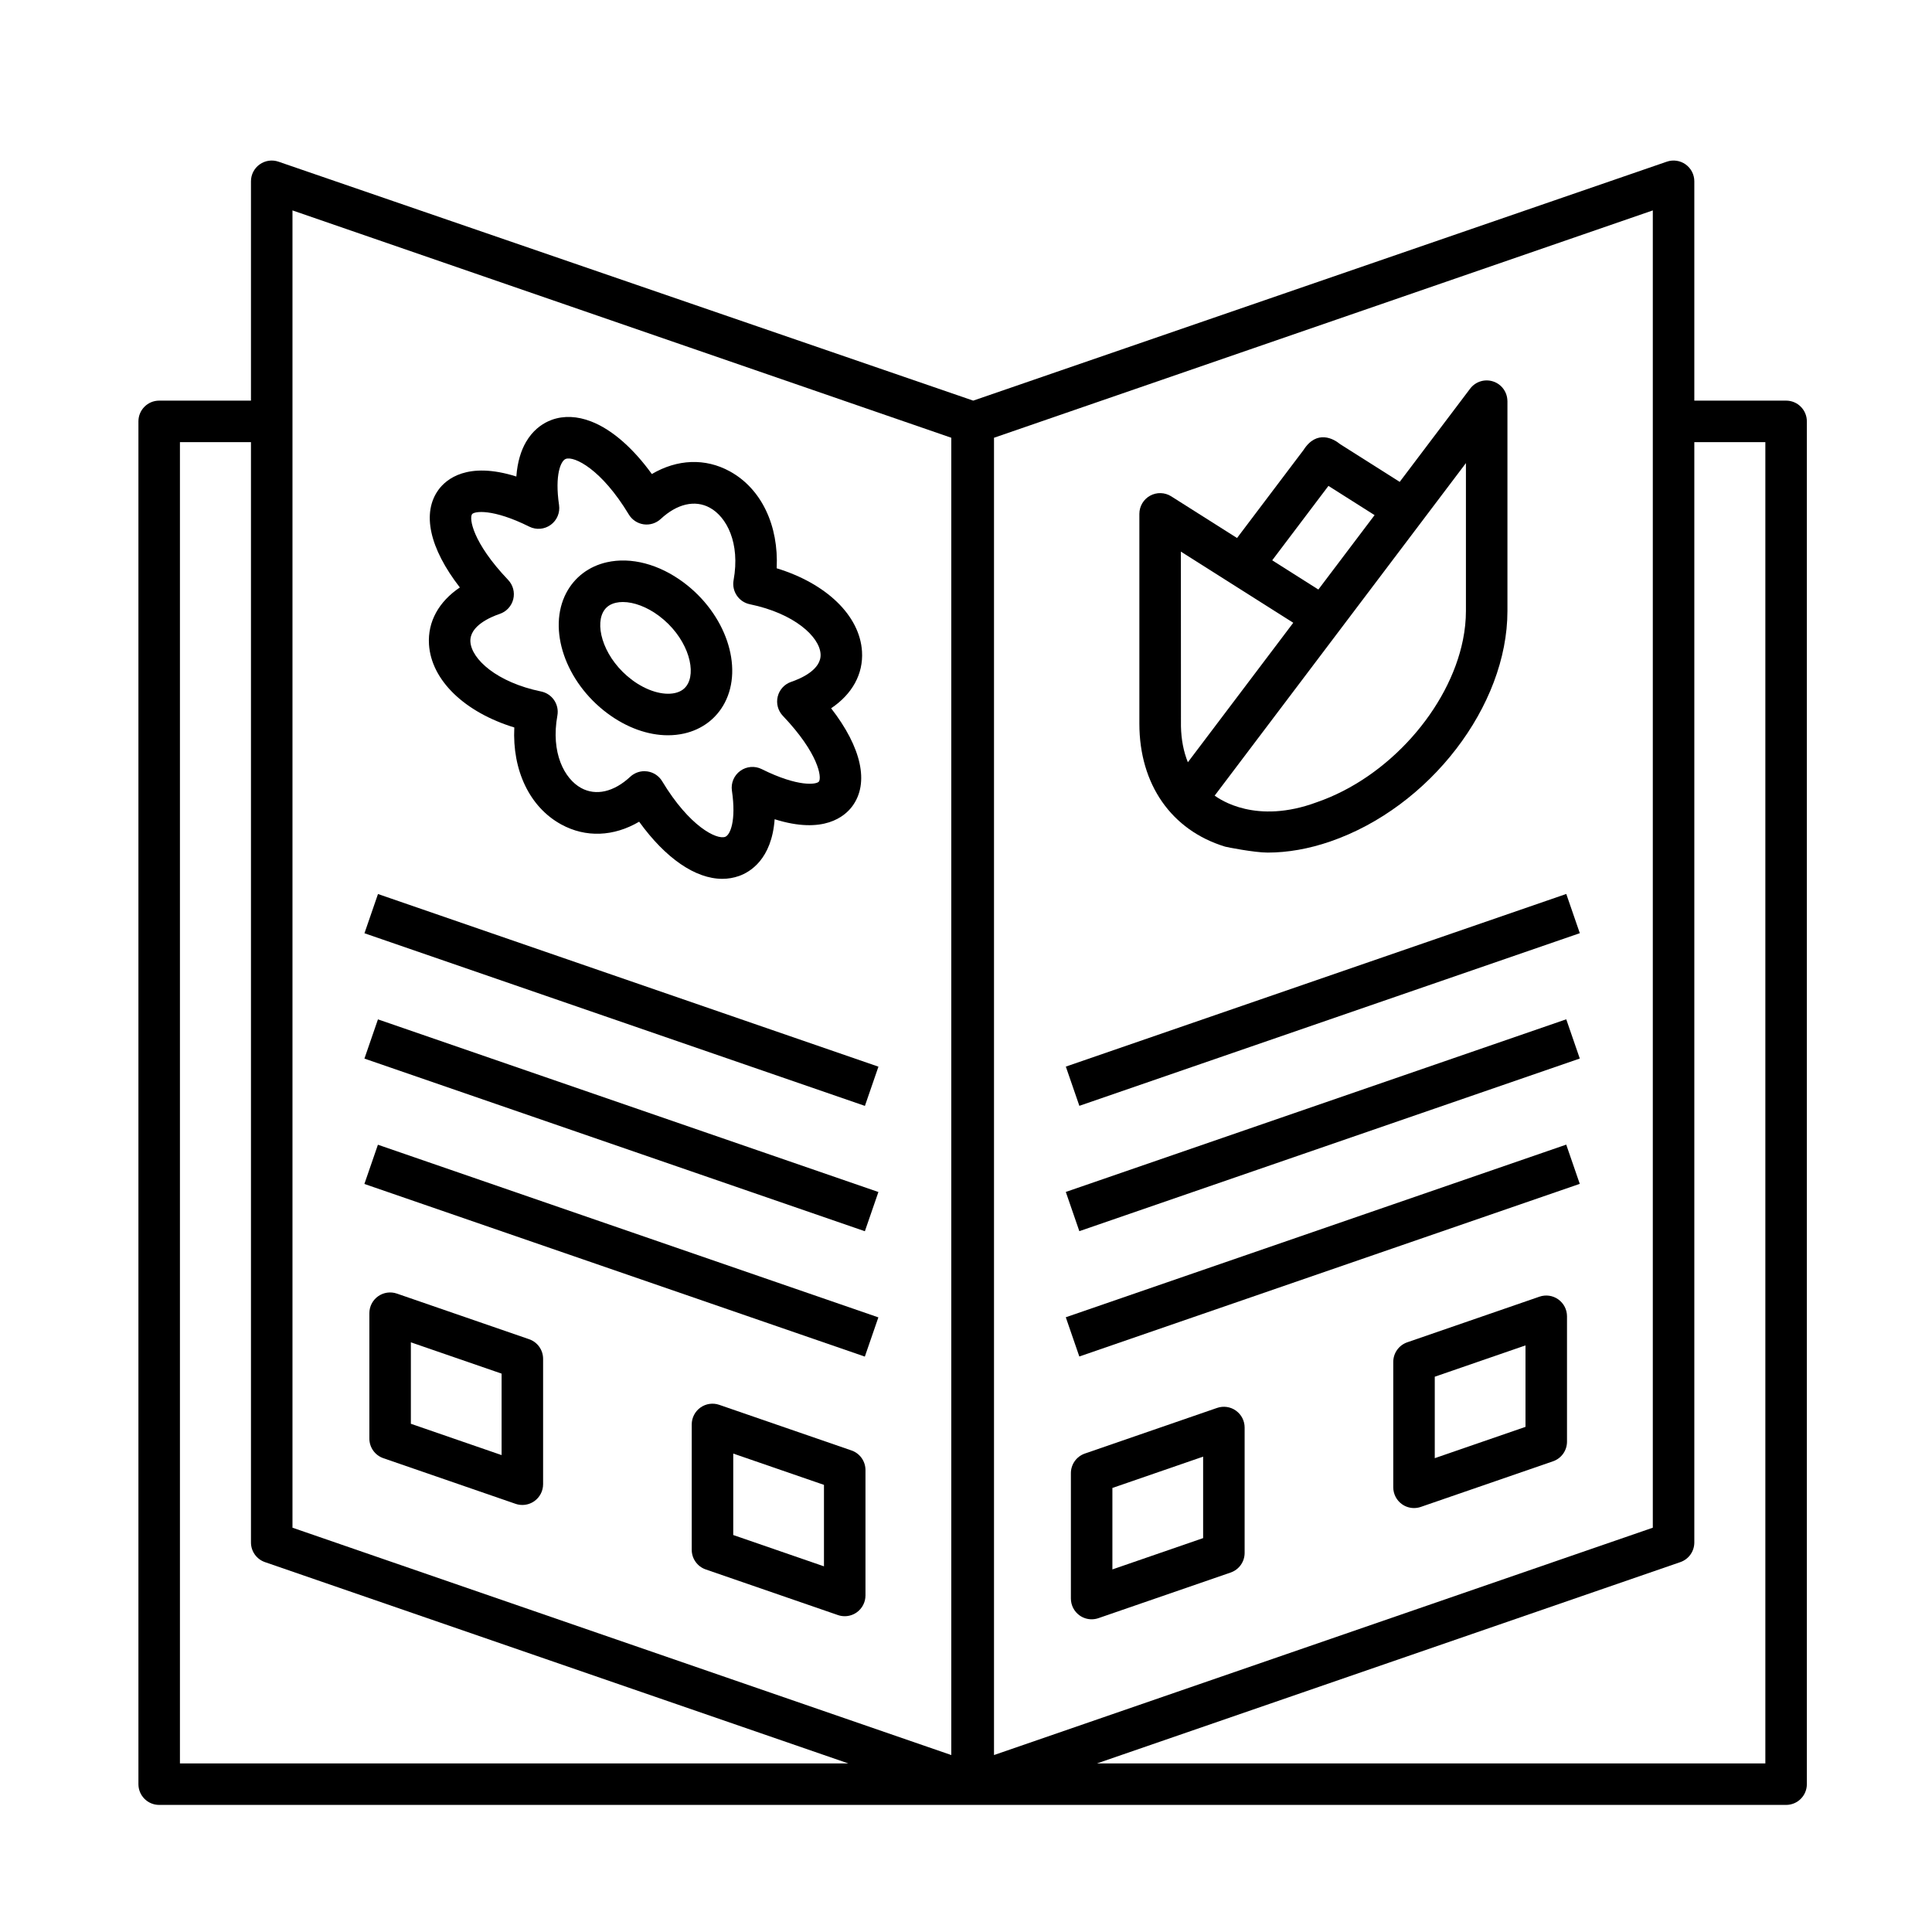 <svg xmlns="http://www.w3.org/2000/svg" id="color_line" height="512" viewBox="0 0 256 256" width="512"><g><path d="m236.668 53.085h-12.162v-29.062c0-.889-.43-1.723-1.154-2.239-.725-.516-1.654-.65-2.493-.36l-91.903 31.662c-.026 0-92.055-31.662-92.055-31.662-.838-.29-1.769-.156-2.493.36-.724.516-1.154 1.35-1.154 2.239v29.062h-12.162c-1.519 0-2.75 1.231-2.75 2.75v180.576c0 1.519 1.231 2.75 2.75 2.75h215.575c1.519 0 2.75-1.231 2.75-2.75v-180.576c-0-1.519-1.231-2.75-2.75-2.75zm-2.75 180.576h-88.558l77.293-26.672c1.109-.382 1.853-1.427 1.853-2.6v-145.804h9.412zm-210.075 0v-175.076h9.412v145.804c0 1.173.744 2.217 1.853 2.6l77.293 26.672zm14.912-205.78 87.296 30.124v174.548l-87.296-30.124zm180.251 0v174.548l-87.295 30.124v-174.548z"></path><path d="m56.842 85.377c.295 4.766 4.735 9.006 11.306 11.016-.282 5.668 2.022 10.554 6.217 12.849 3.257 1.782 6.959 1.616 10.326-.361 3.508 4.861 7.465 7.569 11.017 7.569.768 0 1.518-.127 2.239-.385 1.436-.515 4.31-2.204 4.698-7.513 6.51 2.055 9.31-.395 10.292-1.725 2.275-3.08 1.21-7.797-2.808-12.976 2.791-1.876 4.277-4.535 4.091-7.535-.296-4.766-4.736-9.006-11.306-11.016.282-5.668-2.022-10.553-6.216-12.848-3.257-1.783-6.959-1.616-10.326.36-1.21-1.677-2.474-3.087-3.756-4.228-1.433-1.276-2.887-2.203-4.316-2.75-1.801-.69-3.562-.786-5.184-.206-.15.054-.318.124-.494.206-.885.411-2.047 1.21-2.934 2.75-.633 1.1-1.125 2.576-1.27 4.557-6.51-2.055-9.31.395-10.292 1.725-2.275 3.08-1.21 7.797 2.808 12.976-2.791 1.876-4.277 4.535-4.091 7.535zm5.707-17.243c.295-.399 2.734-.767 7.581 1.648.918.459 2.012.367 2.841-.235.829-.601 1.256-1.613 1.106-2.627-.59-4.01.235-5.879.894-6.114 1.117-.402 4.721 1.345 8.35 7.367.427.71 1.152 1.188 1.972 1.304.82.116 1.649-.146 2.255-.709 2.174-2.021 4.547-2.565 6.509-1.491 2.214 1.211 4.045 4.65 3.147 9.604-.266 1.47.689 2.883 2.152 3.184 5.898 1.213 9.232 4.302 9.374 6.592.131 2.097-2.678 3.28-3.891 3.692-.889.301-1.562 1.036-1.787 1.946-.225.911.031 1.875.678 2.554 4.761 5.001 5.175 8.178 4.782 8.71-.294.4-2.733.768-7.581-1.648-.917-.459-2.013-.366-2.841.234-.829.602-1.256 1.613-1.106 2.627.589 4.01-.236 5.879-.894 6.114-1.121.405-4.722-1.348-8.35-7.367-.427-.71-1.152-1.188-1.972-1.304-.128-.018-.256-.027-.383-.027-.69 0-1.361.26-1.872.736-2.174 2.021-4.546 2.564-6.508 1.491-2.214-1.211-4.046-4.65-3.148-9.604.266-1.47-.689-2.883-2.152-3.184-5.898-1.214-9.231-4.302-9.374-6.592-.13-2.097 2.679-3.28 3.892-3.692.889-.301 1.562-1.036 1.787-1.946.225-.911-.031-1.875-.678-2.554-4.761-5-5.175-8.178-4.782-8.71z"></path><path d="m80.481 94.516c2.548 1.9 5.375 2.911 8.025 2.911.735 0 1.456-.078 2.154-.236 2.363-.534 4.267-1.973 5.362-4.051 2.525-4.792.135-11.802-5.441-15.961-3.255-2.427-6.965-3.404-10.179-2.675-2.363.534-4.267 1.973-5.363 4.051-2.524 4.792-.135 11.803 5.441 15.961zm-.575-13.397c.348-.661.908-1.07 1.711-1.252.289-.066.597-.097.919-.097 1.456 0 3.197.653 4.758 1.817 3.638 2.713 4.956 6.915 3.863 8.989-.347.661-.907 1.07-1.71 1.252-1.598.361-3.772-.298-5.678-1.719-3.638-2.713-4.955-6.915-3.863-8.989z"></path><path d="m79.652 97.416h5.5v70.172h-5.5z" transform="matrix(.326 -.945 .945 .326 -69.732 167.174)"></path><path d="m79.652 114.029h5.5v70.172h-5.5z" transform="matrix(.326 -.945 .945 .326 -85.436 178.367)"></path><path d="m79.652 130.642h5.5v70.172h-5.5z" transform="matrix(.326 -.945 .945 .326 -101.14 189.562)"></path><path d="m70.111 177.453-17.522-6.046c-.838-.29-1.769-.156-2.493.36-.724.516-1.154 1.35-1.154 2.239v16.612c0 1.173.744 2.217 1.853 2.6l17.522 6.047c.292.101.595.15.897.15.565 0 1.124-.174 1.596-.511.724-.516 1.154-1.35 1.154-2.239v-16.613c0-1.173-.744-2.217-1.853-2.6zm-3.647 15.354-12.022-4.149v-10.794l12.022 4.148z"></path><path d="m112.827 192.193-17.522-6.046c-.838-.29-1.769-.156-2.493.36-.724.516-1.154 1.35-1.154 2.239v16.612c0 1.173.744 2.217 1.853 2.6l17.522 6.047c.292.101.595.15.897.15.565 0 1.124-.174 1.596-.511.724-.516 1.154-1.35 1.154-2.239v-16.613c0-1.173-.744-2.217-1.853-2.6zm-3.647 15.354-12.022-4.149v-10.794l12.022 4.149z"></path><path d="m162.327 112.184h.001c.184.056 3.861.788 5.642.788 2.64 0 5.447-.486 8.317-1.476v-.001c13.153-4.539 23.457-17.952 23.457-30.537v-27.8c0-.025-.005-.05-.006-.075-.032-1.15-.773-2.165-1.87-2.532-1.121-.378-2.356.006-3.068.949l-9.332 12.351-7.911-5.011c-.834-.698-3.078-1.952-4.831.786l-8.812 11.663-8.719-5.522c-.848-.537-1.92-.568-2.798-.086-.878.483-1.424 1.407-1.424 2.409v27.799c0 8.036 4.245 14.126 11.355 16.293zm13.698-47.801 6.114 3.873-7.45 9.86-6.115-3.873zm18.218-3.022v19.598c0 1.264-.137 2.546-.395 3.829-1.83 9.082-9.813 18.216-19.355 21.509-8.067 2.997-12.828-.365-13.544-.87zm-22.88 21.159-13.965 18.483c-.567-1.405-.879-3.004-.916-4.763-.002-.117-.01-23.15-.01-23.15z"></path><path d="m140.272 129.752h70.172v5.5h-70.172z" transform="matrix(.945 -.326 .326 .945 -33.628 64.443)"></path><path d="m140.272 146.365h70.172v5.5h-70.172z" transform="matrix(.945 -.326 .326 .945 -39.047 65.352)"></path><path d="m140.272 162.977h70.171v5.5h-70.171z" transform="matrix(.945 -.326 .326 .945 -44.465 66.26)"></path><path d="m163.766 186.915c-.724-.517-1.654-.65-2.493-.36l-17.522 6.047c-1.109.383-1.853 1.427-1.853 2.6v16.612c0 .889.43 1.723 1.154 2.239.472.337 1.031.511 1.596.511.301 0 .605-.049.897-.15l17.522-6.046c1.109-.382 1.853-1.427 1.853-2.6v-16.613c0-.889-.43-1.723-1.154-2.239zm-4.346 16.892-12.022 4.149v-10.794l12.022-4.149z"></path><path d="m206.482 172.175c-.724-.516-1.653-.65-2.493-.36l-17.522 6.047c-1.109.383-1.853 1.427-1.853 2.6v16.612c0 .889.43 1.723 1.154 2.239.472.337 1.031.511 1.596.511.301 0 .605-.049.897-.15l17.522-6.046c1.109-.382 1.853-1.427 1.853-2.6v-16.613c0-.889-.43-1.723-1.154-2.239zm-4.346 16.892-12.022 4.149v-10.794l12.022-4.149z"></path></g></svg>
